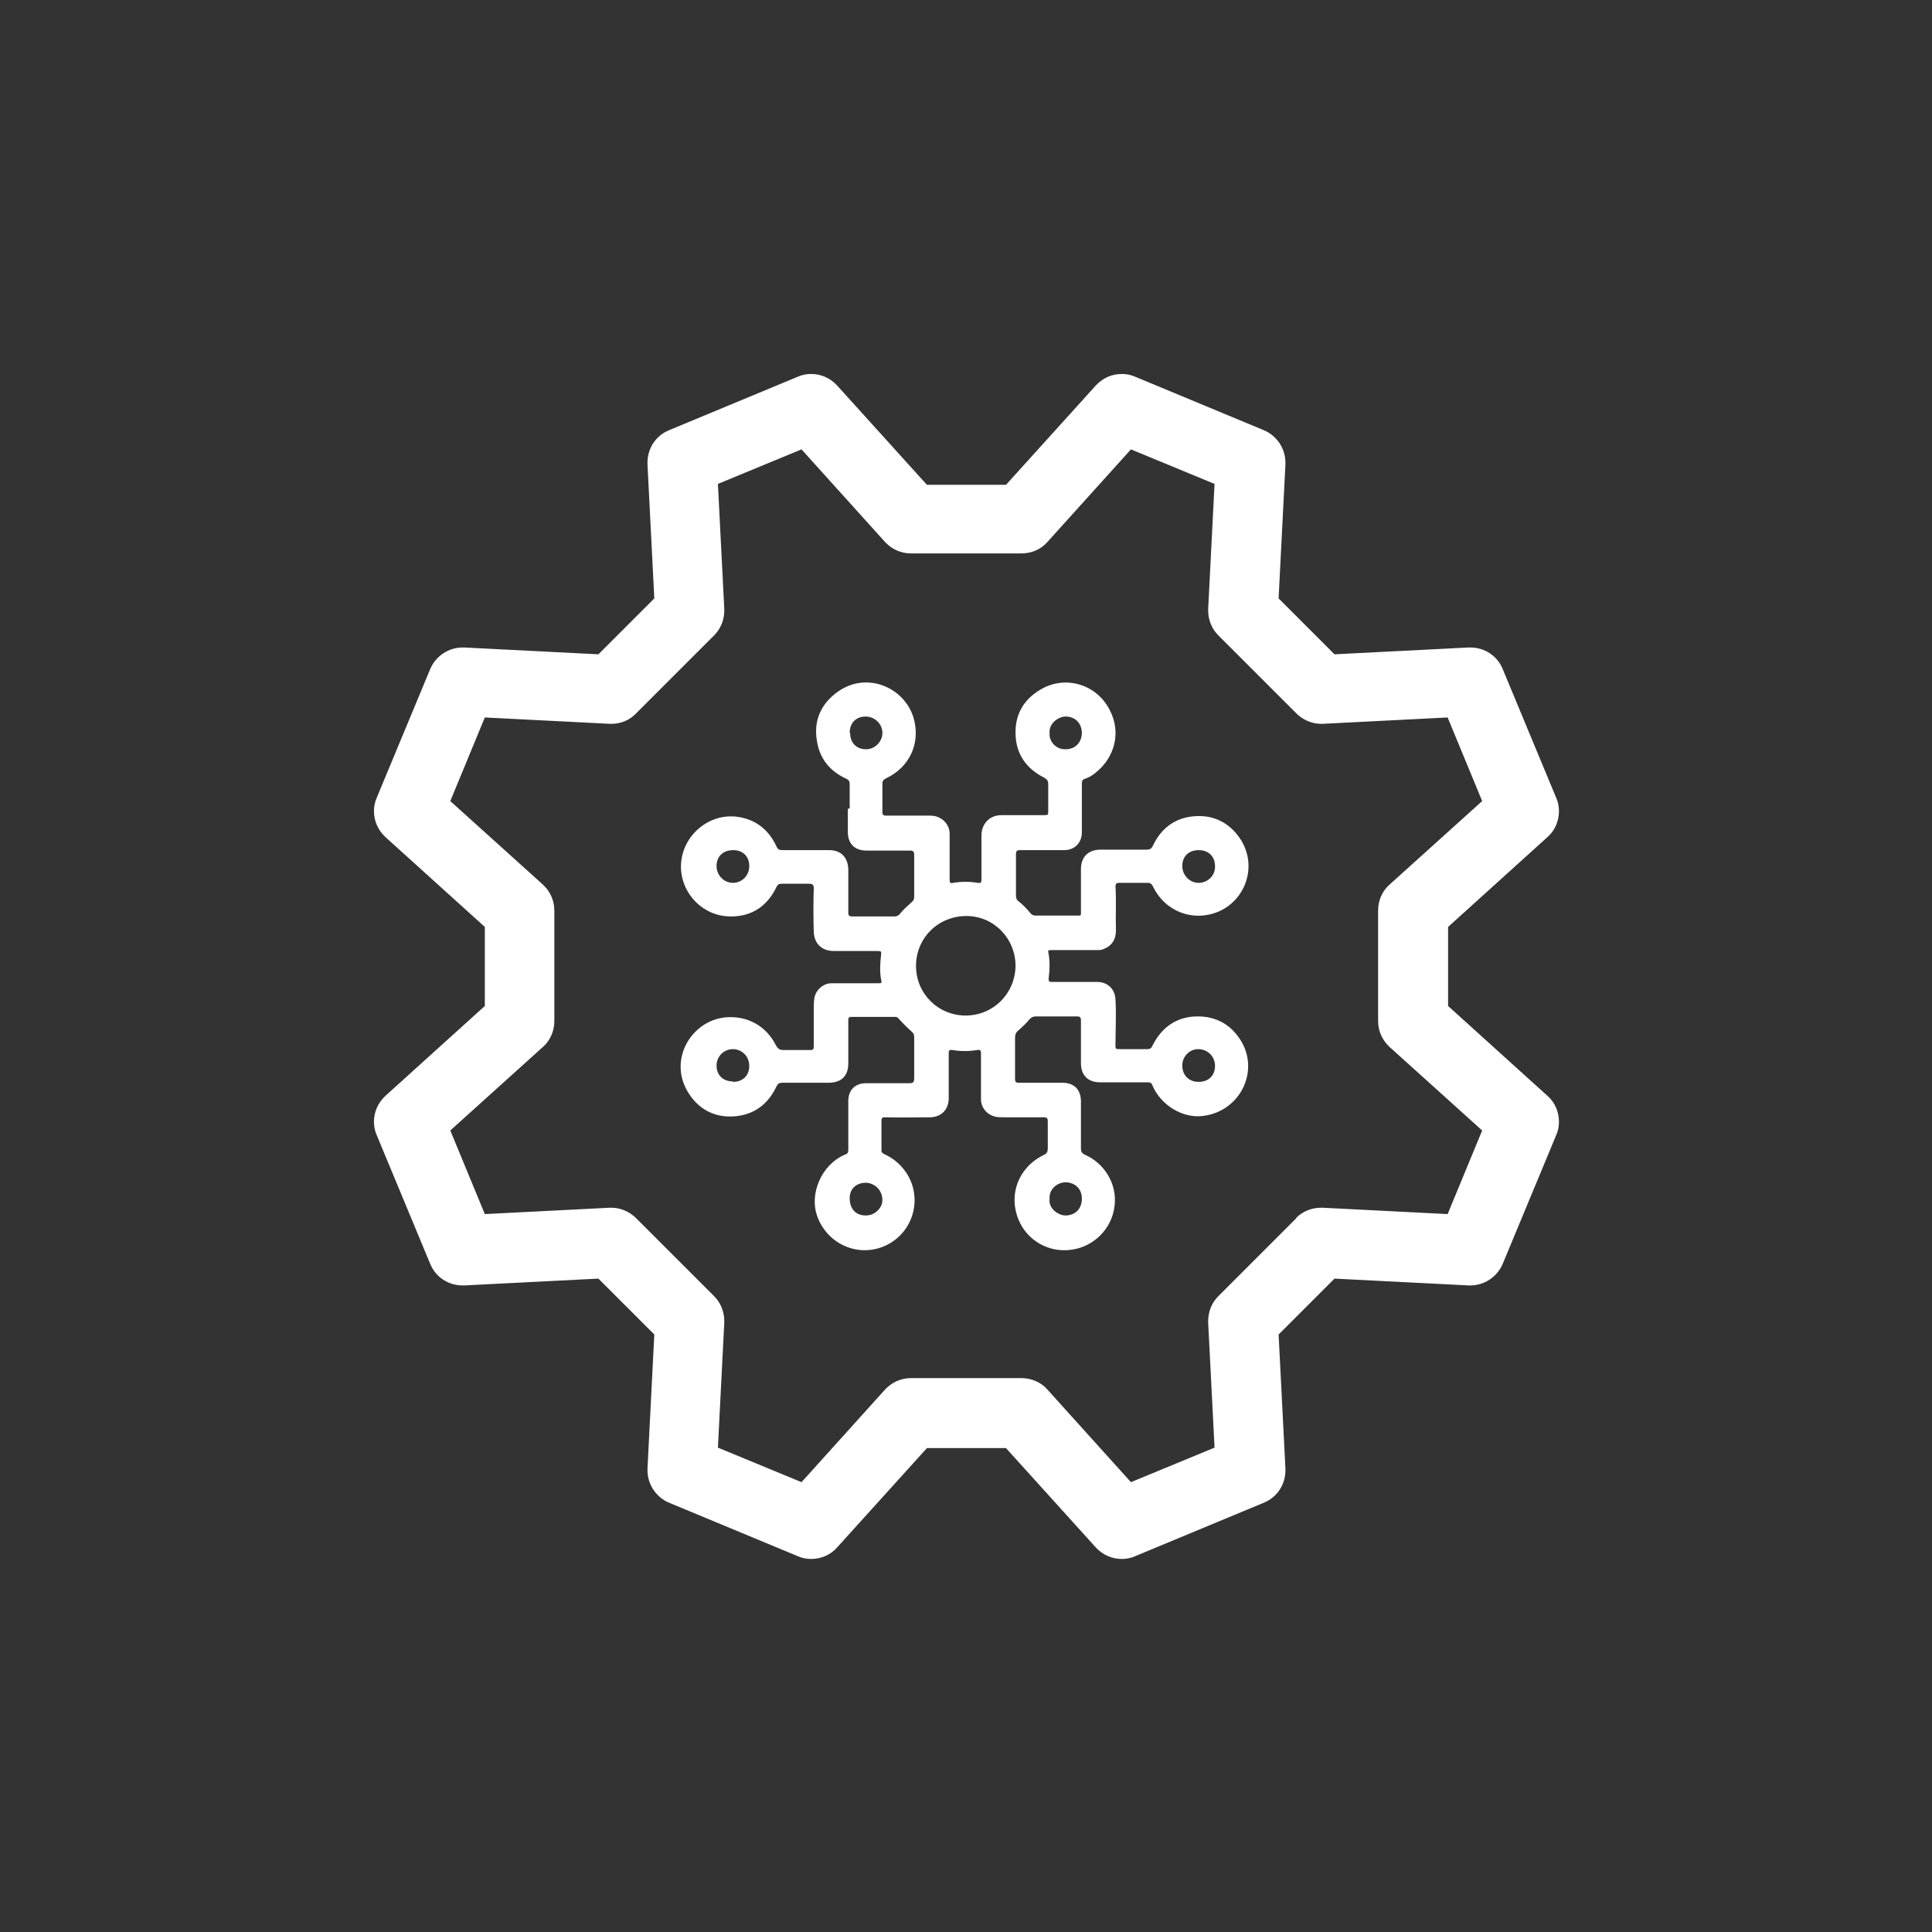 <?xml version="1.0" encoding="UTF-8"?><svg id="Layer_1" xmlns="http://www.w3.org/2000/svg" viewBox="0 0 42.52 42.52"><rect x="0" y="0" width="42.52" height="42.52" fill="#333333" stroke="none"/><defs><style>.cls-1{fill:#fff;}.cls-2{fill:none;}</style></defs><g id="Layer_1-2"><circle class="cls-2" cx="21.26" cy="21.26" r="21.26"/><g id="_2379010211728"><path class="cls-1" d="m32.32,28.29s.02,0,.04,0c.31,0,.59-.19.71-.47l1.18-2.84c.04-.09.06-.19.06-.29,0-.22-.09-.43-.25-.57l-2.19-1.98v-1.74l2.19-1.98c.16-.14.25-.35.25-.57,0-.1-.02-.2-.06-.29l-1.18-2.84c-.12-.29-.4-.47-.71-.47-.01,0-.03,0-.04,0l-2.95.15-1.23-1.23.15-2.95s0-.03,0-.04c0-.31-.19-.59-.47-.71l-2.84-1.18c-.09-.04-.19-.06-.29-.06-.22,0-.42.09-.57.25l-1.98,2.19h-1.74l-1.98-2.19c-.15-.16-.35-.25-.57-.25-.1,0-.2.02-.29.06l-2.84,1.18c-.29.12-.47.4-.47.71,0,.01,0,.03,0,.04l.15,2.95-1.23,1.23-2.95-.15s-.03,0-.04,0c-.31,0-.59.19-.71.47l-1.18,2.84c-.04.09-.06.19-.06.29,0,.22.09.42.25.57l2.19,1.98v1.74l-2.19,1.98c-.16.15-.25.35-.25.57,0,.1.02.2.06.29l1.18,2.84c.12.29.4.47.71.47.01,0,.03,0,.04,0l2.95-.15,1.23,1.23-.15,2.95s0,.03,0,.04c0,.31.19.59.47.71l2.84,1.18c.09.04.19.06.29.06.22,0,.43-.09.57-.25l1.98-2.19h1.74l1.98,2.19c.15.16.35.25.57.25.1,0,.2-.02.29-.06l2.84-1.18c.29-.12.47-.4.47-.71,0-.01,0-.03,0-.04l-.15-2.95,1.23-1.23,2.95.15h0Zm-3.79-1.48l-1.72,1.72c-.14.14-.22.34-.22.54,0,.01,0,.03,0,.04l.14,2.75-1.84.76-1.84-2.04c-.14-.16-.35-.25-.57-.25h-2.43c-.22,0-.42.09-.57.25l-1.84,2.04-1.84-.76.14-2.75s0-.03,0-.04c0-.2-.08-.4-.22-.54l-1.72-1.72c-.14-.14-.34-.23-.54-.23-.01,0-.02,0-.04,0l-2.75.14-.76-1.84,2.04-1.84c.16-.14.25-.35.25-.57h0v-2.43h0c0-.22-.09-.42-.25-.57l-2.04-1.84.76-1.84,2.75.14s.02,0,.04,0c.2,0,.4-.08.54-.23l1.72-1.72c.14-.14.22-.34.22-.54,0-.01,0-.03,0-.04l-.14-2.75,1.84-.76,1.84,2.04c.15.16.35.25.57.25h2.43c.22,0,.43-.09.57-.25l1.84-2.04,1.84.76-.14,2.75s0,.03,0,.04c0,.2.08.4.22.54l1.72,1.72c.14.14.34.23.54.23.01,0,.03,0,.04,0l2.75-.14.76,1.84-2.04,1.84c-.16.14-.25.35-.25.57h0v2.43h0c0,.22.09.42.25.57l2.04,1.84-.76,1.84-2.75-.14s-.03,0-.04,0c-.2,0-.4.08-.54.22h0Zm-9.83-9.02c0-.18,0-.36,0-.54,0-.06-.02-.08-.07-.11-.36-.16-.59-.44-.65-.83-.08-.45.09-.82.45-1.08.66-.48,1.52-.08,1.69.62.13.53-.11,1.04-.62,1.28-.06.03-.08.06-.08.12,0,.21,0,.41,0,.62,0,.06.02.08.08.08.3,0,.61,0,.91,0,.05,0,.11,0,.16.01.19.04.33.2.33.39,0,.34,0,.67,0,1.01,0,.06.01.09.08.07.18-.03.36-.03.54,0,.07.01.08-.01.08-.07,0-.32,0-.65,0-.97,0-.25.17-.45.44-.45.31,0,.62,0,.93,0,.1,0,.1,0,.1-.1,0-.19,0-.39,0-.58,0-.07-.02-.1-.08-.14-.4-.2-.63-.52-.64-.97-.01-.43.18-.76.56-.98.55-.32,1.23-.1,1.51.45.27.51.1,1.06-.3,1.38-.07.06-.15.11-.24.14-.06.02-.07.05-.07.11,0,.36,0,.71,0,1.07,0,.23-.16.39-.39.39-.32,0-.65,0-.97,0-.07,0-.09.02-.09.09,0,.3,0,.61,0,.91,0,.05.01.09.05.12.1.08.19.17.27.27.03.03.06.05.1.05.32,0,.65,0,.97,0,.03,0,.04-.01.04-.04,0-.02,0-.03,0-.05,0-.31,0-.62,0-.93,0-.27.16-.43.43-.43.34,0,.68,0,1.02,0,.06,0,.1-.02.13-.08.2-.43.55-.66,1.02-.66.4,0,.72.2.93.54.36.6.07,1.33-.52,1.57-.54.22-1.16,0-1.43-.57-.03-.05-.05-.07-.11-.07-.21,0-.42,0-.63,0-.06,0-.08.02-.08.08.02.32,0,.64.01.96,0,.21-.09.35-.28.42-.04.02-.09.02-.13.02-.33,0-.67,0-1,0-.09,0-.09,0-.07.09.03.18.02.36,0,.53,0,.07,0,.08.07.08.33,0,.66,0,.99,0,.23,0,.4.15.41.39.02.33,0,.66,0,.99,0,.1,0,.1.1.1.2,0,.4,0,.6,0,.06,0,.09-.02.11-.07.2-.4.52-.64.97-.65.43-.01.77.18.99.55.4.68-.04,1.54-.84,1.64-.45.06-.94-.24-1.12-.68-.02-.05-.05-.06-.1-.06-.35,0-.7,0-1.05,0-.26,0-.42-.15-.42-.42,0-.31,0-.63,0-.94,0-.07-.02-.09-.09-.09-.3,0-.61,0-.91,0-.05,0-.09.02-.13.06-.07.09-.16.17-.25.25-.05.04-.07.09-.07.16,0,.3,0,.6,0,.91,0,.06.02.08.08.08.32,0,.64,0,.96,0,.26,0,.41.15.41.41,0,.35,0,.69,0,1.04,0,.06.02.1.08.13.44.19.72.65.66,1.13-.06.52-.47.89-.92.96-.53.09-1.01-.21-1.19-.65-.23-.54-.02-1.15.55-1.43.07-.03.09-.07.09-.15,0-.2,0-.39,0-.59,0-.07-.02-.09-.09-.09-.29,0-.58,0-.88,0-.07,0-.14,0-.21-.02-.17-.05-.29-.2-.29-.38,0-.34,0-.67,0-1.01,0-.07-.02-.08-.09-.07-.18.03-.36.03-.53,0-.07-.01-.09,0-.09.07,0,.33,0,.66,0,.99,0,.24-.15.41-.4.42-.33,0-.66.01-.99,0-.06,0-.09,0-.09.08,0,.22,0,.44,0,.65,0,.05.03.06.06.08.18.08.33.2.45.36.4.53.24,1.32-.39,1.64-.61.3-1.32-.01-1.54-.65-.16-.46.08-1.11.62-1.34.06-.02.07-.05.07-.11,0-.36,0-.71,0-1.07,0-.24.15-.39.39-.39.32,0,.64,0,.96,0,.07,0,.1-.02.1-.1,0-.3,0-.6,0-.91,0-.05-.01-.09-.06-.13-.1-.09-.19-.18-.28-.28-.02-.03-.05-.04-.08-.04-.32,0-.64,0-.96,0-.06,0-.07.02-.07.08,0,.31,0,.63,0,.94,0,.28-.15.43-.44.43-.34,0-.68,0-1.02,0-.06,0-.09.02-.12.08-.19.4-.5.63-.94.66-.45.03-.81-.18-1.03-.57-.4-.71.11-1.54.85-1.61.47-.04.89.18,1.11.62.04.07.08.1.16.1.2,0,.39,0,.59,0,.07,0,.08-.02.08-.09,0-.27,0-.55,0-.82,0-.07,0-.14.01-.21.02-.19.19-.35.38-.35.34,0,.68,0,1.02,0,.09,0,.09,0,.07-.09-.03-.17-.02-.34,0-.52.01-.09.01-.1-.08-.1-.32,0-.64,0-.96,0-.26,0-.43-.16-.44-.42-.01-.32-.01-.64,0-.96,0-.07-.02-.1-.1-.1-.2,0-.4,0-.6,0-.06,0-.09.01-.12.07-.2.42-.54.65-1,.65-.63,0-1.06-.5-1.1-1.01-.05-.69.54-1.24,1.18-1.19.43.04.74.27.92.66.03.07.07.08.14.08.34,0,.68,0,1.02,0,.26,0,.41.16.42.42,0,.32,0,.63,0,.95,0,.07.02.09.09.09.31,0,.61,0,.92,0,.05,0,.08-.01.12-.05.08-.1.17-.18.27-.27.04-.03.05-.07.05-.12,0-.31,0-.61,0-.92,0-.06-.02-.09-.09-.09-.32,0-.64,0-.96,0-.26,0-.41-.15-.41-.41,0-.17,0-.34,0-.51Zm3.65,3.47c0-.61-.48-1.1-1.08-1.1-.62,0-1.11.48-1.11,1.1,0,.61.49,1.09,1.09,1.09.61,0,1.09-.48,1.1-1.09Zm4.03-2.55c-.22,0-.36.14-.36.35,0,.2.16.37.36.37.2,0,.37-.16.36-.37,0-.21-.14-.35-.36-.35Zm-10.25,5.1c.22,0,.36-.14.36-.35,0-.21-.16-.37-.36-.37-.2,0-.36.16-.36.36,0,.21.14.35.36.35Zm10.61-.35c0-.21-.16-.37-.37-.37-.19,0-.35.16-.35.36,0,.21.14.36.36.36.22,0,.36-.14.36-.35Zm-10.97-4.4c0,.2.16.37.36.37.2,0,.36-.16.36-.37,0-.21-.14-.35-.35-.35-.23,0-.37.14-.37.35Zm2.94-2.93c0,.22.14.36.35.36.2,0,.36-.17.36-.36,0-.2-.17-.36-.37-.36-.21,0-.35.14-.35.36Zm4.39,0c-.02.2.16.37.35.36.21,0,.35-.14.36-.35,0-.22-.14-.36-.34-.37-.17-.01-.39.15-.37.36Zm0,10.26c-.03.2.19.37.37.36.2-.01.34-.15.34-.37,0-.21-.14-.35-.35-.36-.21,0-.38.17-.36.37Zm-4.04.36c.19,0,.36-.16.36-.34,0-.21-.16-.37-.36-.38-.21,0-.36.13-.36.34,0,.23.13.38.35.38Z"/></g></g></svg>